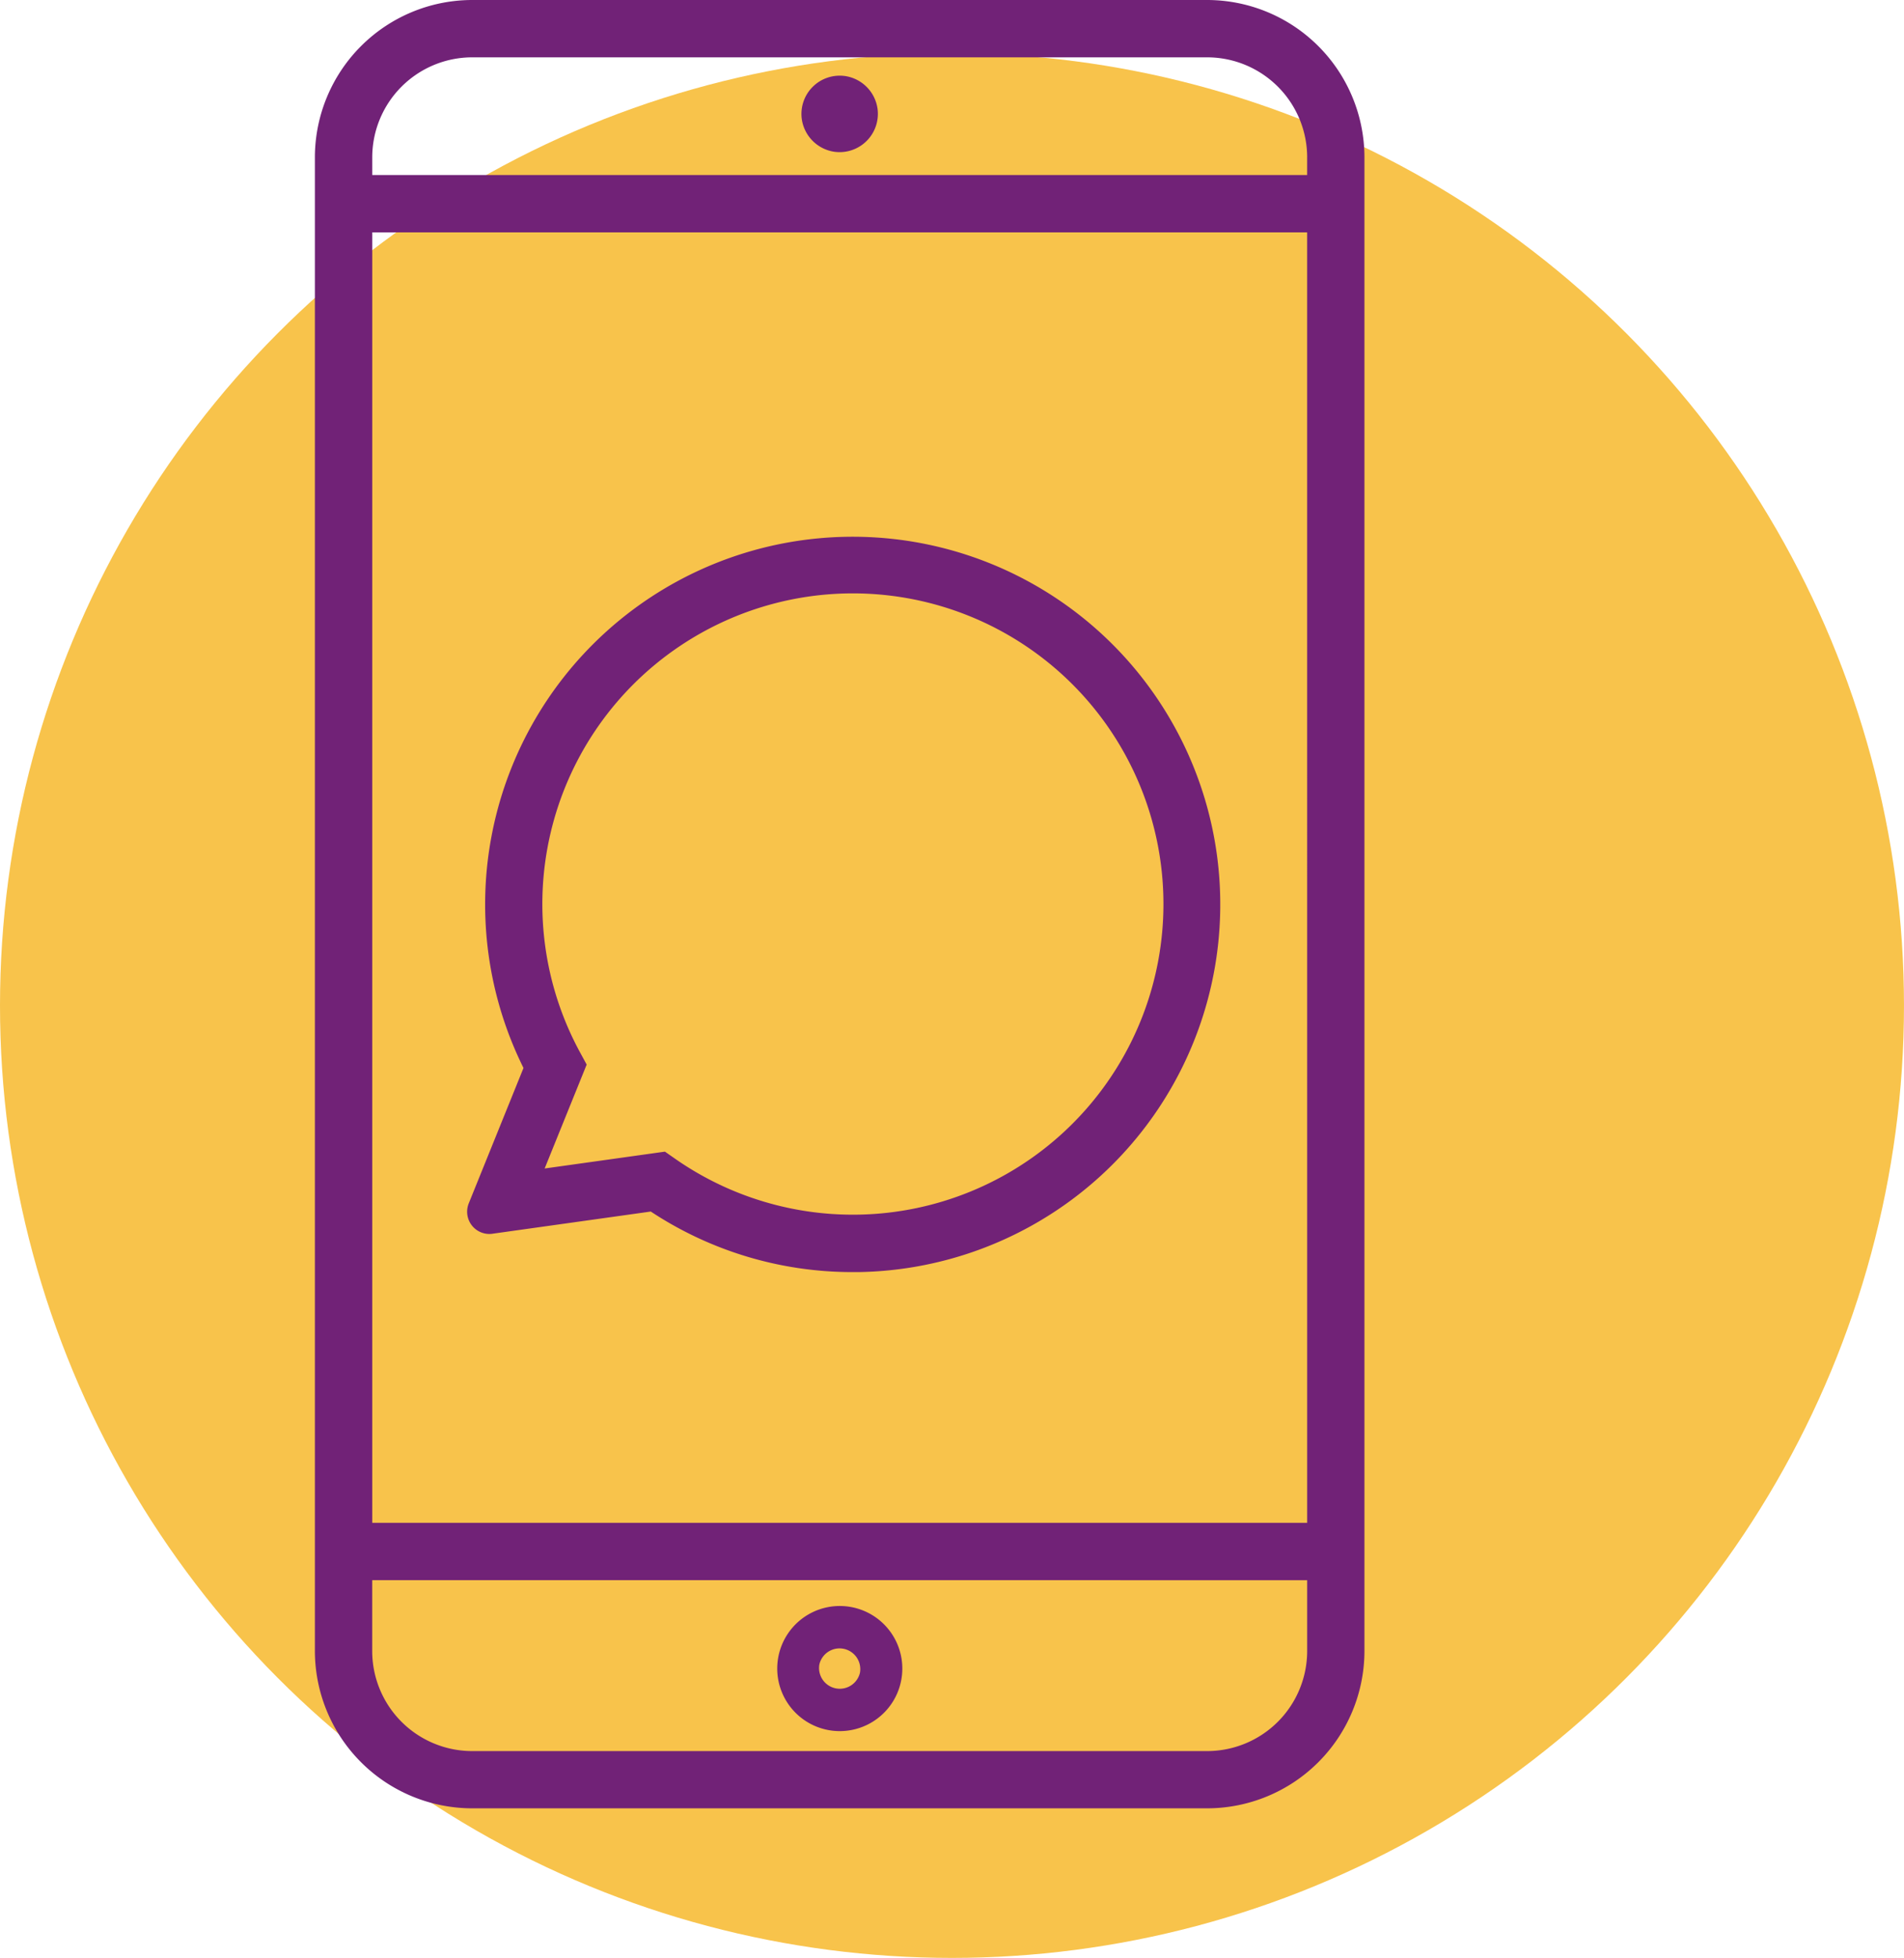 <svg xmlns="http://www.w3.org/2000/svg" xmlns:xlink="http://www.w3.org/1999/xlink" width="101.715" height="104.559" viewBox="0 0 101.715 104.559">
  <defs>
    <clipPath id="clip-path">
      <rect id="Rectangle_932" data-name="Rectangle 932" width="56.07" height="96.574" fill="none"/>
    </clipPath>
  </defs>
  <g id="Group_7829" data-name="Group 7829" transform="translate(-669.143 -4800.327)">
    <circle id="Ellipse_155" data-name="Ellipse 155" cx="50.857" cy="50.857" r="50.857" transform="translate(669.143 4803.171)" fill="#f8c34b"/>
    <g id="Group_7596" data-name="Group 7596" transform="translate(685.965 4800.327)">
      <g id="Group_7595" data-name="Group 7595" clip-path="url(#clip-path)">
        <path id="Path_3097" data-name="Path 3097" d="M26.95,88.887a1.107,1.107,0,0,1,2.169.44,1.107,1.107,0,0,1-2.169-.44m.744,3.542c.114.011.226.018.338.018a3.341,3.341,0,1,0-.338-.018M14.174,56.217A16.59,16.59,0,1,1,19.2,61.85l-.5-.349-6.426.9,2.245-5.549ZM9.487,65.885,17.944,64.7a19.521,19.521,0,0,0,10.8,3.233l.3,0a19.636,19.636,0,1,0-17.9-10.9l-2.924,7.23a1.188,1.188,0,0,0,1.265,1.623M28.3,4.058a2.045,2.045,0,0,0-2.291,2.29,2.059,2.059,0,0,0,1.76,1.76,2.181,2.181,0,0,0,.265.017,2.046,2.046,0,0,0,2.025-2.308,2.057,2.057,0,0,0-1.76-1.76M53.008,8.4v.946H3.064V8.4A5.344,5.344,0,0,1,8.4,3.062H47.669a5.346,5.346,0,0,1,5.34,5.34m0,72.921H3.064V12.409H53.008Zm0,3.064v3.786a5.346,5.346,0,0,1-5.34,5.34H8.4a5.344,5.344,0,0,1-5.338-5.34V84.386ZM47.669,0H8.4A8.411,8.411,0,0,0,0,8.4v79.77a8.411,8.411,0,0,0,8.4,8.4H47.669a8.411,8.411,0,0,0,8.4-8.4V8.4a8.411,8.411,0,0,0-8.4-8.4" fill="#712277"/>
      </g>
    </g>
  </g>
</svg>
